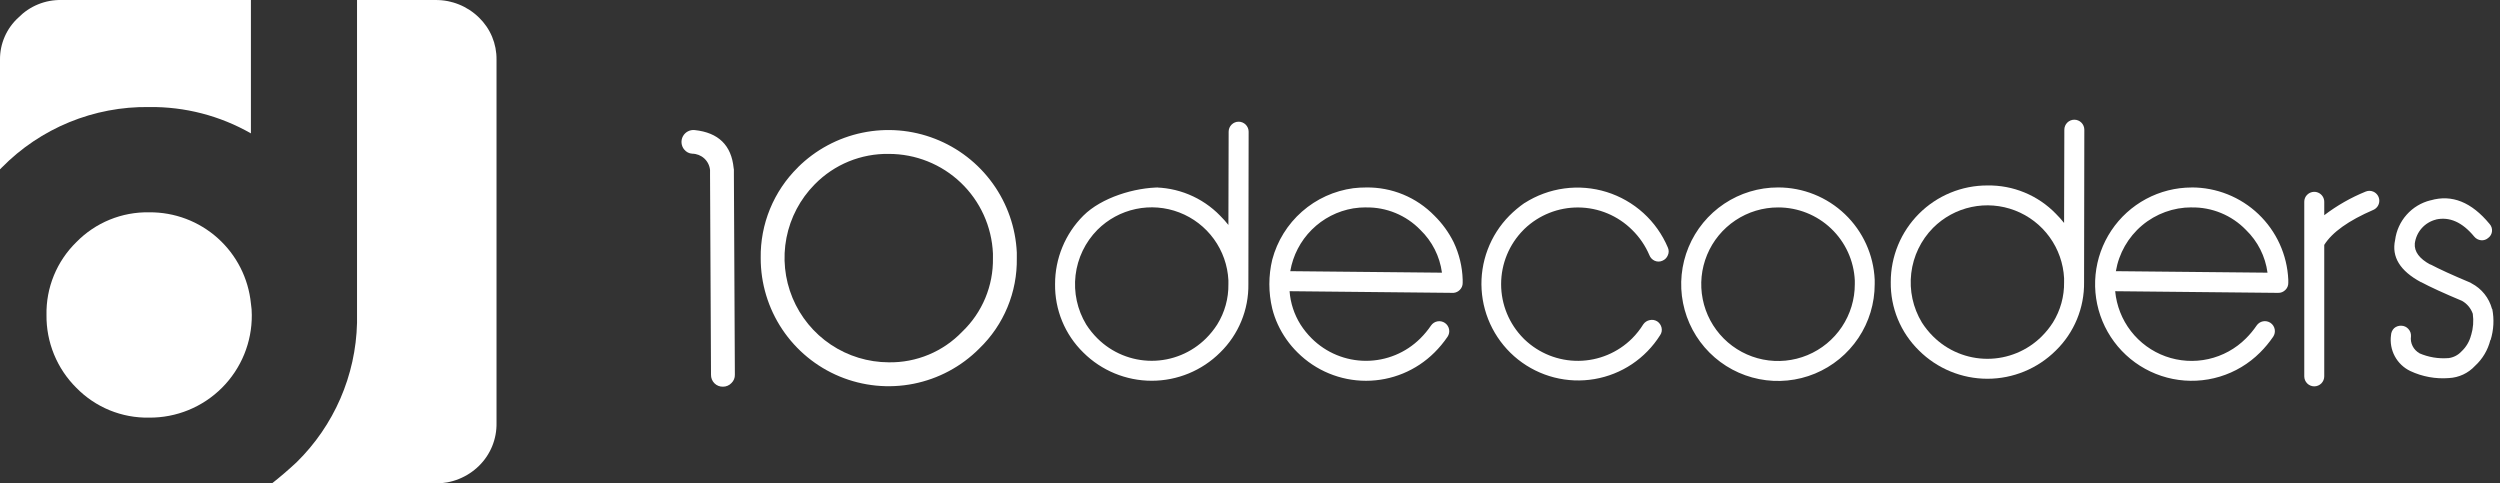 <svg xmlns="http://www.w3.org/2000/svg" width="181" height="35" viewBox="0 0 181 35" fill="none"><rect x="0" y="0" width="181" height="35" fill="#333333" stroke="none"/><path d="M5.526 17.532C4.825 18.217 4.272 19.038 3.9 19.945C3.529 20.851 3.347 21.824 3.366 22.804C3.355 23.783 3.54 24.753 3.911 25.659C4.282 26.565 4.832 27.387 5.526 28.076C6.211 28.777 7.032 29.33 7.938 29.702C8.845 30.073 9.818 30.255 10.798 30.236C11.776 30.244 12.746 30.057 13.651 29.686C14.557 29.315 15.379 28.768 16.071 28.076C16.762 27.384 17.309 26.562 17.68 25.657C18.051 24.751 18.238 23.781 18.23 22.803C18.232 22.527 18.21 22.25 18.167 21.977C17.986 20.155 17.13 18.465 15.766 17.243C14.402 16.02 12.63 15.353 10.798 15.372C9.819 15.353 8.845 15.535 7.939 15.906C7.032 16.278 6.211 16.831 5.526 17.532ZM18.166 9.656V0.001H4.446C3.868 -0.011 3.294 0.095 2.759 0.314C2.224 0.532 1.739 0.858 1.334 1.271C0.909 1.656 0.571 2.127 0.341 2.653C0.111 3.178 -0.005 3.746 0 4.32V12.26L0.127 12.133C1.517 10.719 3.179 9.601 5.013 8.848C6.847 8.095 8.814 7.721 10.797 7.75C13.379 7.717 15.924 8.375 18.166 9.656Z" fill="white"></path><path d="M35.948 4.32C35.956 3.752 35.847 3.188 35.629 2.664C35.41 2.14 35.087 1.666 34.678 1.271C34.259 0.86 33.762 0.536 33.217 0.318C32.672 0.1 32.089 -0.007 31.502 0.001H25.849V23.376C25.759 27.185 24.187 30.808 21.466 33.475C20.873 34.026 20.28 34.534 19.688 35H31.502C32.089 35.008 32.672 34.9 33.217 34.681C33.762 34.463 34.259 34.139 34.678 33.728C35.091 33.323 35.417 32.838 35.635 32.303C35.853 31.768 35.96 31.193 35.948 30.615L35.948 4.32Z" fill="white"></path><path d="M84.013 13.571C82.156 13.567 79.746 14.303 78.432 15.616C77.782 16.266 77.266 17.039 76.916 17.889C76.565 18.739 76.385 19.65 76.387 20.569C76.374 21.491 76.549 22.405 76.9 23.256C77.252 24.108 77.773 24.879 78.432 25.523C79.748 26.832 81.529 27.567 83.385 27.567C85.242 27.567 87.023 26.832 88.338 25.523C88.998 24.879 89.519 24.108 89.87 23.256C90.222 22.405 90.396 21.491 90.383 20.569V20.252L90.401 9.534C90.401 9.343 90.325 9.159 90.189 9.023C90.053 8.887 89.869 8.811 89.677 8.811C89.486 8.811 89.302 8.887 89.166 9.023C89.03 9.159 88.954 9.343 88.954 9.534L88.936 16.286C88.75 16.051 88.55 15.828 88.337 15.616C87.695 14.955 86.924 14.433 86.072 14.081C85.221 13.73 84.306 13.556 83.384 13.571M79.453 16.639C80.214 15.878 81.179 15.355 82.231 15.132C83.283 14.909 84.377 14.995 85.38 15.382C86.384 15.768 87.254 16.437 87.885 17.307C88.517 18.178 88.882 19.213 88.936 20.287V20.569C88.953 21.602 88.671 22.618 88.126 23.495C87.893 23.859 87.621 24.196 87.315 24.5C86.27 25.539 84.857 26.122 83.384 26.122C81.911 26.122 80.498 25.539 79.453 24.5C79.147 24.196 78.875 23.859 78.642 23.495C77.995 22.425 77.724 21.17 77.87 19.928C78.017 18.686 78.574 17.528 79.453 16.639ZM128.732 13.571C127.346 13.57 125.99 13.979 124.837 14.748C123.684 15.517 122.785 16.611 122.253 17.891C121.722 19.172 121.582 20.581 121.852 21.94C122.122 23.3 122.789 24.549 123.769 25.529C124.749 26.51 125.998 27.177 127.358 27.447C128.717 27.718 130.126 27.578 131.407 27.047C132.687 26.516 133.781 25.617 134.551 24.464C135.32 23.311 135.73 21.956 135.728 20.569V20.252C135.648 18.452 134.876 16.752 133.573 15.508C132.27 14.263 130.537 13.569 128.736 13.571M128.736 15.018C130.164 15.015 131.539 15.563 132.573 16.548C133.608 17.533 134.222 18.88 134.288 20.306V20.571C134.29 21.671 133.964 22.747 133.354 23.662C132.744 24.577 131.876 25.291 130.86 25.712C129.844 26.134 128.725 26.244 127.646 26.03C126.567 25.816 125.576 25.286 124.798 24.508C124.021 23.73 123.491 22.739 123.277 21.66C123.062 20.581 123.173 19.463 123.595 18.447C124.016 17.431 124.73 16.563 125.645 15.953C126.56 15.342 127.636 15.017 128.736 15.018ZM97.983 13.626C96.603 13.811 95.31 14.4 94.265 15.319C93.22 16.238 92.471 17.447 92.113 18.791C91.831 19.961 91.831 21.182 92.113 22.352C92.212 22.745 92.348 23.129 92.518 23.497C92.868 24.253 93.352 24.94 93.946 25.524C95.262 26.834 97.043 27.569 98.899 27.569C100.756 27.569 102.537 26.834 103.853 25.524C104.206 25.174 104.524 24.79 104.804 24.379C104.911 24.22 104.95 24.026 104.913 23.838C104.876 23.651 104.766 23.485 104.608 23.378C104.45 23.271 104.256 23.231 104.068 23.267C103.88 23.302 103.714 23.411 103.606 23.568C103.378 23.904 103.118 24.216 102.83 24.503C101.786 25.541 100.373 26.124 98.899 26.124C97.426 26.124 96.013 25.541 94.969 24.503C94.662 24.198 94.39 23.861 94.158 23.498C93.701 22.769 93.429 21.94 93.365 21.083L105.157 21.203H105.245C105.412 21.187 105.568 21.112 105.686 20.992C105.755 20.926 105.809 20.846 105.845 20.759C105.882 20.671 105.899 20.576 105.898 20.481V20.251C105.87 19.311 105.648 18.388 105.245 17.538C104.891 16.825 104.421 16.176 103.853 15.617C103.21 14.957 102.44 14.434 101.588 14.082C100.736 13.731 99.821 13.557 98.9 13.573C98.593 13.572 98.287 13.591 97.983 13.626ZM98.9 15.018C99.631 15.005 100.357 15.143 101.033 15.422C101.709 15.701 102.321 16.115 102.83 16.64C103.688 17.467 104.241 18.561 104.398 19.742L93.415 19.633C93.61 18.494 94.154 17.445 94.973 16.63C95.791 15.815 96.842 15.275 97.981 15.085C98.284 15.037 98.591 15.014 98.898 15.014M110.373 14.697C109.982 14.97 109.616 15.277 109.28 15.614C108.588 16.314 108.051 17.152 107.705 18.074C107.358 18.995 107.209 19.979 107.268 20.962C107.328 21.944 107.593 22.903 108.048 23.776C108.503 24.649 109.136 25.417 109.907 26.029C110.679 26.64 111.57 27.083 112.524 27.327C113.477 27.571 114.472 27.611 115.442 27.445C116.412 27.279 117.337 26.911 118.155 26.364C118.973 25.816 119.667 25.103 120.191 24.27C120.247 24.191 120.285 24.102 120.303 24.008C120.321 23.914 120.319 23.817 120.297 23.723C120.255 23.535 120.141 23.371 119.98 23.265C119.899 23.215 119.809 23.182 119.715 23.166C119.622 23.151 119.526 23.155 119.433 23.177C119.248 23.215 119.084 23.323 118.975 23.479C118.745 23.85 118.473 24.194 118.164 24.504C117.132 25.53 115.739 26.112 114.283 26.125C112.827 26.138 111.424 25.582 110.373 24.574L110.303 24.504C109.264 23.459 108.681 22.046 108.681 20.573C108.681 19.1 109.264 17.686 110.303 16.642L110.373 16.571C111.424 15.564 112.827 15.007 114.283 15.021C115.739 15.034 117.132 15.616 118.164 16.642C118.698 17.165 119.123 17.788 119.416 18.475C119.45 18.565 119.502 18.647 119.569 18.717C119.635 18.787 119.715 18.842 119.803 18.881C119.89 18.919 119.983 18.938 120.077 18.938C120.171 18.938 120.264 18.919 120.35 18.881C120.442 18.845 120.525 18.79 120.595 18.72C120.665 18.651 120.719 18.567 120.755 18.475C120.793 18.389 120.813 18.296 120.813 18.202C120.813 18.108 120.793 18.015 120.755 17.928C120.353 16.974 119.748 16.119 118.981 15.423C118.214 14.728 117.304 14.208 116.315 13.9C115.326 13.593 114.282 13.506 113.256 13.644C112.23 13.783 111.246 14.144 110.374 14.702M158.672 13.574C157.522 13.576 156.39 13.861 155.377 14.404C154.363 14.948 153.499 15.732 152.861 16.689C152.223 17.646 151.83 18.745 151.718 19.89C151.606 21.034 151.777 22.189 152.218 23.252C152.658 24.314 153.354 25.252 154.242 25.981C155.131 26.711 156.187 27.21 157.314 27.435C158.442 27.66 159.608 27.603 160.709 27.27C161.81 26.937 162.812 26.338 163.626 25.525C163.979 25.175 164.297 24.791 164.578 24.38C164.685 24.221 164.725 24.026 164.689 23.838C164.652 23.649 164.543 23.483 164.384 23.375C164.225 23.268 164.03 23.228 163.841 23.264C163.653 23.301 163.487 23.41 163.379 23.569C163.151 23.905 162.891 24.218 162.603 24.504C161.857 25.25 160.913 25.768 159.883 25.997C158.852 26.227 157.778 26.158 156.785 25.8C155.793 25.441 154.922 24.807 154.277 23.972C153.631 23.137 153.237 22.135 153.139 21.084L164.932 21.204C165.03 21.207 165.127 21.19 165.218 21.154C165.309 21.117 165.392 21.062 165.461 20.993C165.529 20.927 165.583 20.848 165.62 20.759C165.656 20.672 165.674 20.577 165.672 20.482V20.252C165.592 18.45 164.818 16.749 163.513 15.504C162.208 14.26 160.473 13.567 158.67 13.571M158.67 15.018C159.401 15.005 160.127 15.143 160.803 15.422C161.479 15.7 162.091 16.115 162.601 16.64C163.458 17.467 164.011 18.561 164.168 19.742L153.189 19.633C153.409 18.339 154.081 17.166 155.084 16.32C156.088 15.475 157.358 15.012 158.67 15.014M176.367 15.896H176.349C177.34 15.671 178.269 16.082 179.134 17.13C179.195 17.204 179.27 17.266 179.355 17.311C179.439 17.357 179.532 17.385 179.628 17.394C179.724 17.404 179.82 17.393 179.911 17.363C180.002 17.332 180.086 17.283 180.157 17.218C180.232 17.162 180.294 17.091 180.34 17.009C180.386 16.927 180.413 16.836 180.421 16.742C180.431 16.647 180.42 16.55 180.389 16.459C180.359 16.368 180.31 16.285 180.245 16.214C178.937 14.628 177.515 14.059 175.979 14.504H175.962C175.296 14.67 174.696 15.033 174.24 15.546C173.784 16.058 173.493 16.697 173.406 17.377C173.138 18.597 173.761 19.613 175.275 20.427H175.292C175.944 20.777 176.931 21.23 178.254 21.784C178.618 21.99 178.894 22.323 179.03 22.718C179.102 23.238 179.061 23.767 178.909 24.27V24.252C178.797 24.712 178.552 25.129 178.204 25.45C177.958 25.715 177.627 25.884 177.269 25.927H177.252C176.534 25.982 175.814 25.861 175.154 25.574H175.171C174.955 25.455 174.781 25.274 174.671 25.053C174.56 24.833 174.52 24.584 174.555 24.34C174.56 24.243 174.546 24.146 174.513 24.055C174.479 23.965 174.428 23.881 174.361 23.811C174.298 23.742 174.222 23.685 174.137 23.646C174.053 23.607 173.961 23.585 173.867 23.582C173.675 23.57 173.485 23.633 173.338 23.758C173.199 23.893 173.117 24.076 173.109 24.269C173.037 24.793 173.133 25.326 173.383 25.792C173.633 26.258 174.025 26.632 174.502 26.861C175.376 27.272 176.341 27.448 177.304 27.372C178.024 27.336 178.701 27.02 179.19 26.491C179.737 25.992 180.123 25.341 180.301 24.622H180.318C180.545 23.892 180.587 23.117 180.439 22.366H180.421C180.316 21.972 180.131 21.604 179.876 21.285C179.621 20.966 179.303 20.704 178.941 20.516C178.914 20.495 178.884 20.477 178.853 20.462C177.561 19.921 176.597 19.48 175.959 19.141V19.158C175.159 18.727 174.783 18.215 174.832 17.625C174.884 17.216 175.058 16.832 175.332 16.524C175.605 16.216 175.965 15.998 176.365 15.897M167.04 14.099C166.972 14.165 166.918 14.245 166.882 14.333C166.845 14.421 166.827 14.515 166.829 14.61V27.248C166.829 27.44 166.905 27.624 167.041 27.76C167.176 27.895 167.36 27.972 167.552 27.972C167.744 27.972 167.928 27.895 168.064 27.76C168.199 27.624 168.275 27.44 168.275 27.248V17.731C168.849 16.816 170.036 15.969 171.836 15.193C171.964 15.136 172.073 15.042 172.149 14.923C172.224 14.805 172.263 14.667 172.262 14.526C172.26 14.386 172.217 14.249 172.138 14.132C172.059 14.016 171.948 13.925 171.819 13.871C171.732 13.835 171.639 13.816 171.546 13.816C171.452 13.816 171.359 13.835 171.273 13.871C170.202 14.306 169.195 14.881 168.276 15.581V14.611C168.276 14.468 168.233 14.329 168.154 14.21C168.074 14.091 167.961 13.999 167.83 13.944C167.698 13.889 167.552 13.875 167.412 13.903C167.272 13.931 167.143 13.999 167.042 14.1L167.04 14.099Z" fill="white"></path><path d="M57.772 12.115C56.9 12.971 56.212 13.995 55.748 15.126C55.284 16.256 55.056 17.469 55.075 18.69C55.073 20.523 55.615 22.315 56.632 23.84C57.649 25.365 59.095 26.554 60.788 27.256C62.481 27.958 64.345 28.142 66.142 27.785C67.94 27.427 69.591 26.544 70.887 25.248L70.904 25.23C71.781 24.385 72.475 23.368 72.941 22.242C73.408 21.117 73.638 19.908 73.617 18.69V18.282C73.532 16.484 72.928 14.75 71.877 13.288C70.827 11.827 69.375 10.702 67.698 10.049C66.021 9.396 64.19 9.243 62.428 9.61C60.666 9.976 59.048 10.845 57.77 12.112M58.986 13.346L59.004 13.329C59.7 12.622 60.532 12.064 61.45 11.688C62.368 11.313 63.353 11.127 64.345 11.143C66.29 11.139 68.161 11.887 69.567 13.23C70.973 14.574 71.805 16.41 71.889 18.353V18.688C71.906 19.68 71.717 20.665 71.335 21.581C70.953 22.497 70.385 23.325 69.668 24.011C68.982 24.728 68.155 25.295 67.239 25.677C66.323 26.059 65.338 26.248 64.345 26.232C62.854 26.227 61.398 25.783 60.158 24.954C58.919 24.125 57.953 22.948 57.38 21.571C56.808 20.195 56.655 18.679 56.94 17.216C57.226 15.753 57.938 14.406 58.986 13.346ZM49.538 10.825C49.608 10.914 49.696 10.987 49.797 11.039C49.897 11.091 50.007 11.121 50.12 11.127C50.442 11.131 50.751 11.254 50.989 11.471C51.226 11.689 51.375 11.987 51.407 12.308V12.66L51.477 27.133C51.474 27.247 51.495 27.36 51.537 27.466C51.58 27.572 51.643 27.669 51.724 27.749C51.805 27.83 51.901 27.894 52.007 27.936C52.113 27.979 52.227 27.999 52.341 27.996C52.456 27.998 52.571 27.975 52.677 27.929C52.784 27.884 52.879 27.817 52.958 27.732C53.038 27.655 53.102 27.562 53.145 27.458C53.187 27.355 53.208 27.244 53.204 27.133L53.134 12.66V12.273C53.132 12.237 53.126 12.202 53.116 12.167C52.953 10.515 52.012 9.598 50.296 9.417C50.125 9.399 49.953 9.432 49.801 9.512C49.649 9.593 49.524 9.716 49.443 9.867C49.361 10.019 49.327 10.191 49.344 10.362C49.361 10.533 49.428 10.695 49.538 10.827L49.538 10.825Z" fill="white"></path><path d="M143.889 13.427C142.97 13.425 142.059 13.604 141.209 13.955C140.359 14.306 139.586 14.821 138.936 15.472C138.286 16.122 137.77 16.894 137.419 17.744C137.069 18.594 136.889 19.505 136.891 20.425C136.878 21.346 137.053 22.26 137.404 23.112C137.756 23.963 138.277 24.734 138.936 25.378C140.252 26.687 142.033 27.422 143.889 27.422C145.746 27.422 147.527 26.687 148.842 25.378C149.502 24.734 150.023 23.963 150.374 23.112C150.726 22.26 150.9 21.346 150.887 20.425V20.107L150.905 9.39C150.905 9.198 150.828 9.014 150.693 8.878C150.557 8.743 150.373 8.666 150.181 8.666C149.989 8.666 149.805 8.743 149.67 8.878C149.534 9.014 149.458 9.198 149.458 9.39L149.44 16.141C149.254 15.907 149.054 15.683 148.841 15.472C148.199 14.811 147.428 14.288 146.576 13.937C145.724 13.585 144.809 13.412 143.888 13.427M139.957 16.494C140.718 15.734 141.682 15.21 142.734 14.987C143.786 14.764 144.881 14.851 145.884 15.237C146.888 15.623 147.758 16.292 148.389 17.163C149.02 18.034 149.386 19.069 149.44 20.143V20.425C149.457 21.458 149.175 22.474 148.63 23.351C148.397 23.715 148.125 24.052 147.819 24.356C146.774 25.395 145.361 25.978 143.888 25.978C142.415 25.978 141.002 25.395 139.957 24.356C139.651 24.052 139.379 23.715 139.146 23.351C138.499 22.281 138.227 21.025 138.374 19.783C138.521 18.541 139.078 17.384 139.957 16.494Z" fill="white"></path></svg>